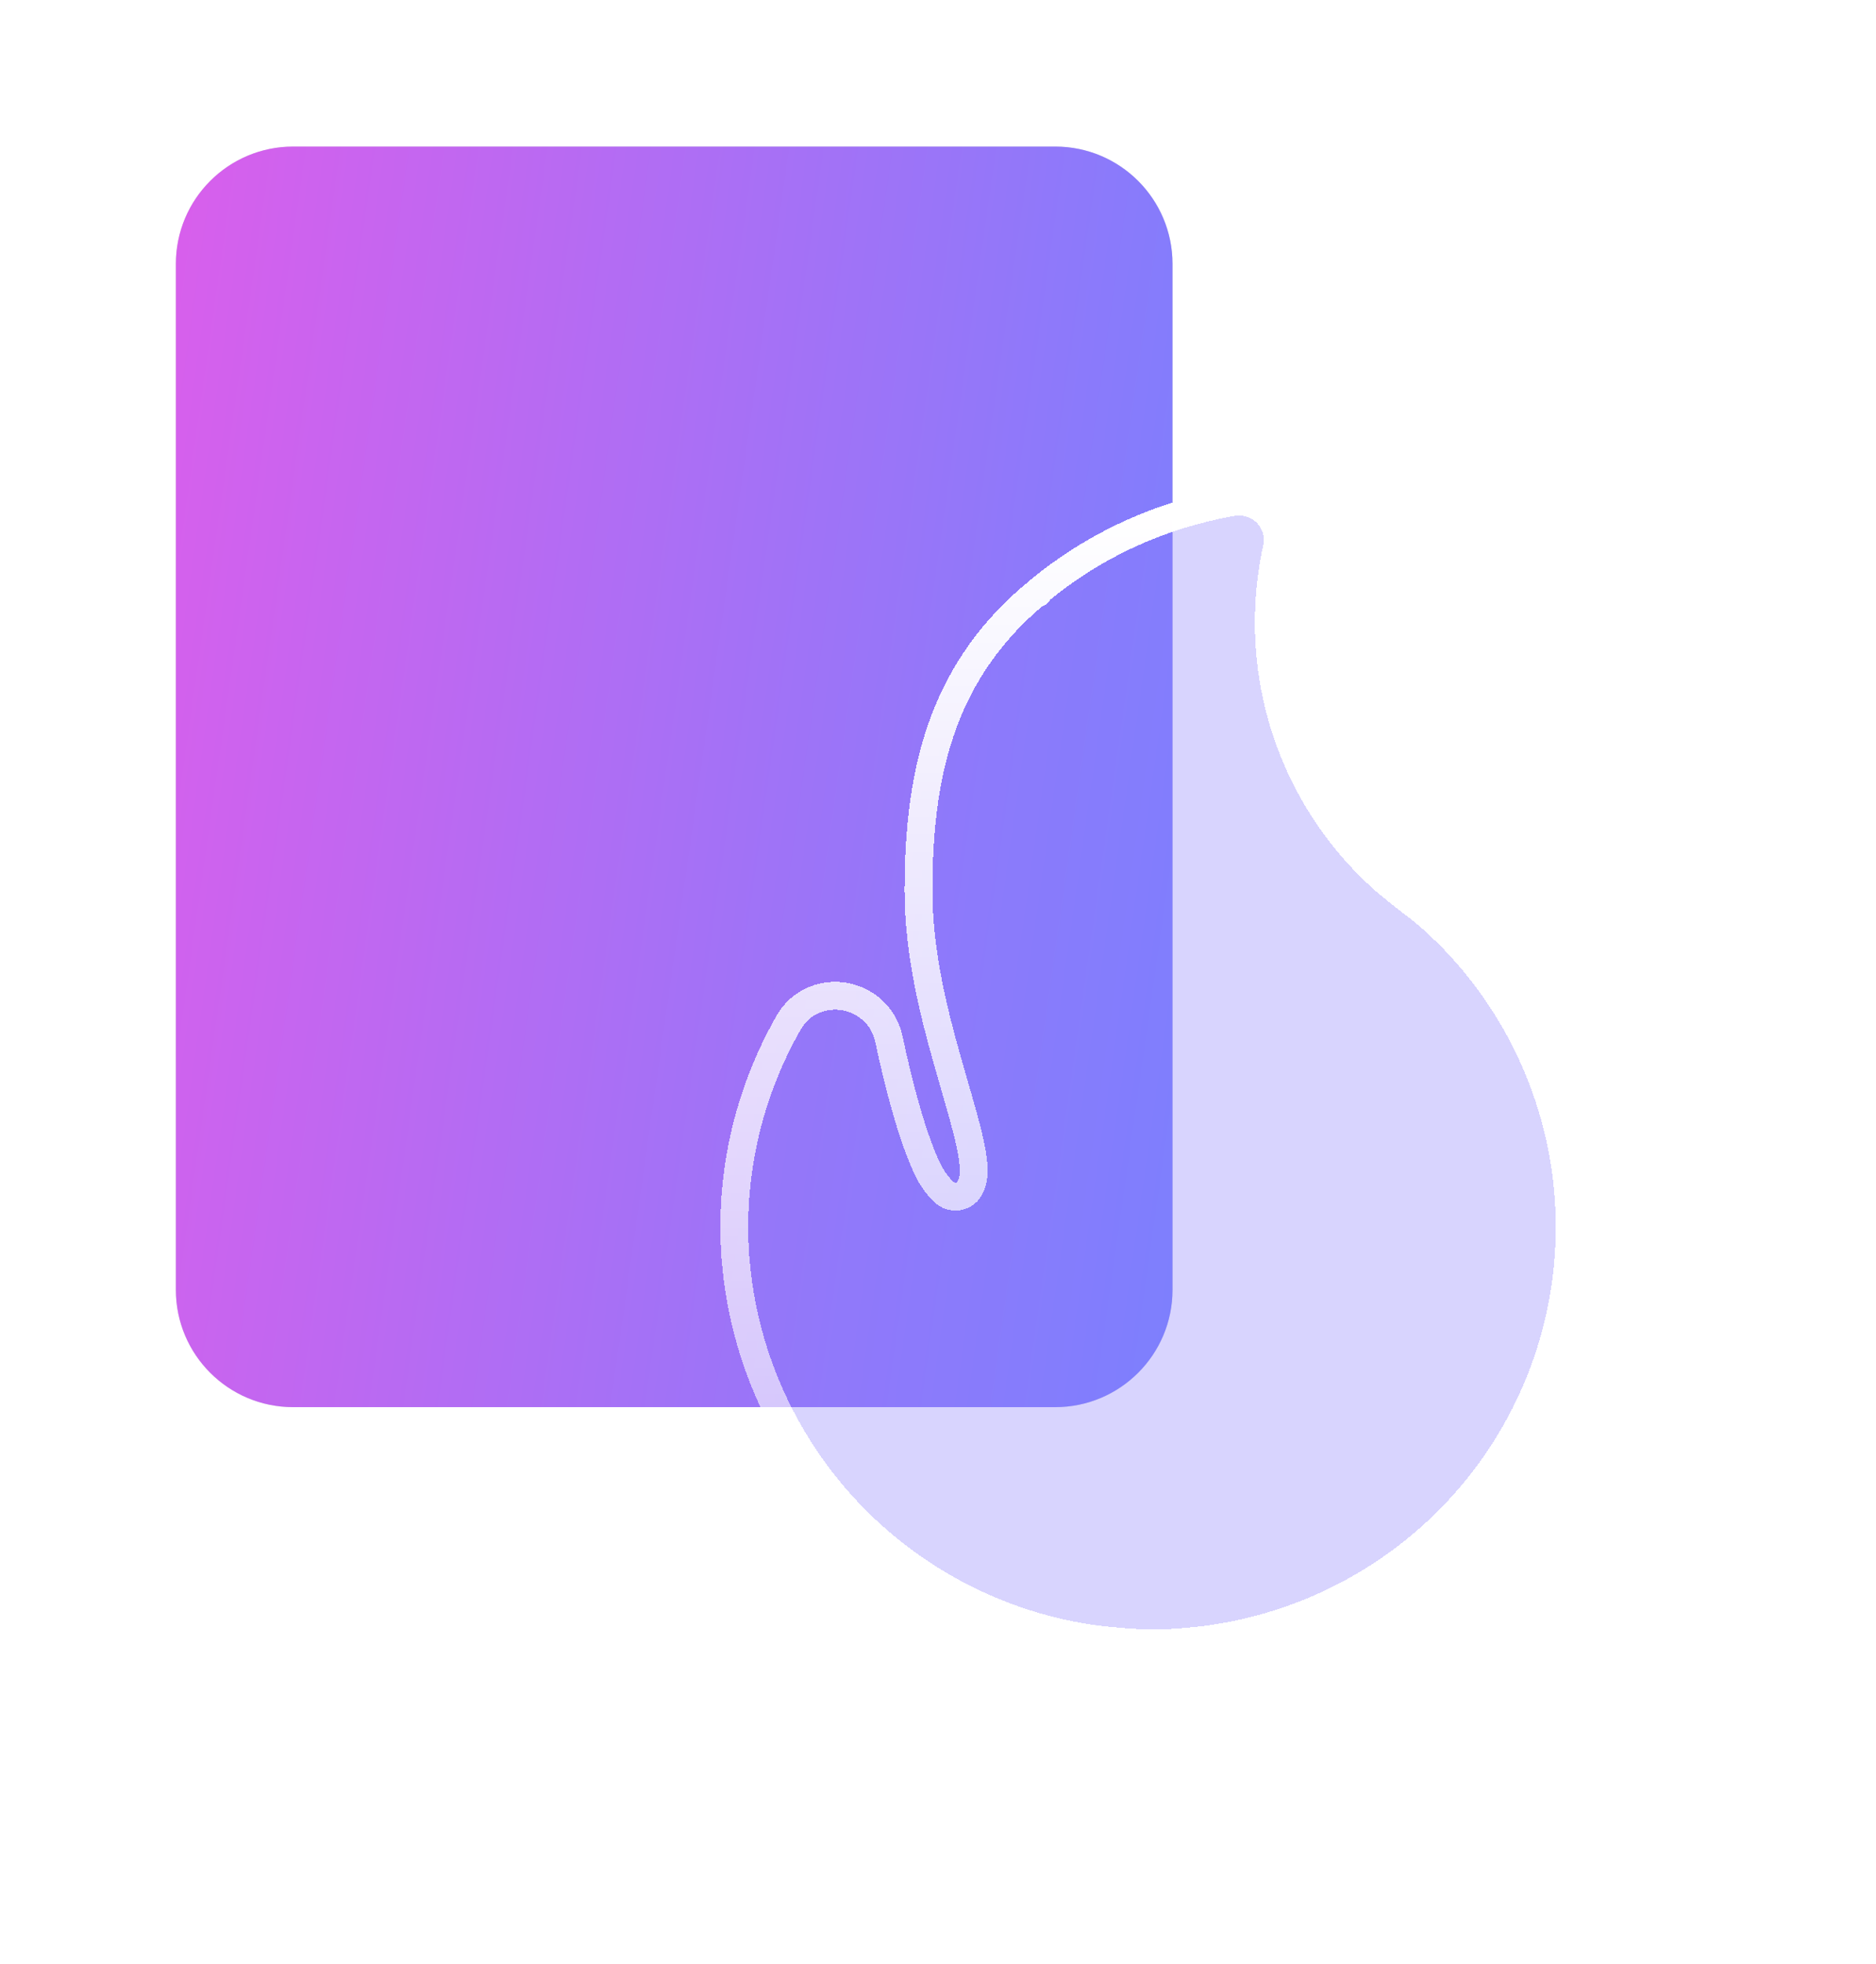 <?xml version="1.0" encoding="UTF-8"?> <svg xmlns="http://www.w3.org/2000/svg" width="64" height="67" viewBox="0 0 64 67" fill="none"><path d="M36 5C38.209 5 40 6.791 40 9L40 44C40 46.209 38.209 48 36 48L22.452 48L10 48C7.791 48 6 46.209 6 44L6 9C6 6.791 7.791 5 10 5L36 5Z" fill="#D9D9D9"></path><path d="M36 5C38.209 5 40 6.791 40 9L40 44C40 46.209 38.209 48 36 48L22.452 48L10 48C7.791 48 6 46.209 6 44L6 9C6 6.791 7.791 5 10 5L36 5Z" fill="url(#paint0_linear_7216_86119)"></path><g filter="url(#filter0_d_7216_86119)" data-figma-bg-blur-radius="3.8"><path d="M41.255 21.226C41.255 20.582 41.305 19.939 41.394 19.301C39.591 19.768 37.922 20.646 36.519 21.874C36.51 21.882 36.5 21.888 36.492 21.895L36.054 22.298C33.975 24.353 33.366 26.945 33.366 30.382C33.366 32.194 33.812 34.011 34.28 35.667C34.51 36.477 34.754 37.276 34.933 37.972C35.112 38.666 35.249 39.342 35.249 39.927C35.249 40.731 34.993 41.449 34.508 41.976C34.019 42.506 33.335 42.8 32.588 42.8C32.127 42.8 31.679 42.691 31.255 42.435C30.843 42.185 30.491 41.819 30.174 41.36C29.75 40.749 29.386 39.778 29.089 38.811C28.836 37.985 28.615 37.096 28.439 36.306C27.412 38.293 26.943 40.535 27.118 42.791L27.245 43.827C27.645 46.223 28.749 48.453 30.426 50.231C32.343 52.258 34.892 53.571 37.652 53.955C37.66 53.956 37.668 53.956 37.682 53.958C37.713 53.961 37.76 53.966 37.816 53.972C37.931 53.985 38.092 54 38.275 54.017C38.647 54.05 39.084 54.081 39.414 54.078C39.739 54.076 40.127 54.044 40.444 54.014C40.599 53.998 40.734 53.984 40.829 53.972C40.876 53.967 40.913 53.964 40.939 53.961C40.951 53.959 40.963 53.959 40.969 53.958L40.975 53.955C44.037 53.529 46.83 51.961 48.785 49.556C50.738 47.152 51.709 44.089 51.488 40.992C51.268 37.896 49.875 35.002 47.6 32.899C47.292 32.614 46.965 32.384 46.564 32.072L45.951 31.566C43.165 29.134 41.481 25.691 41.276 22.015L41.255 21.226ZM36.404 21.956C36.398 21.96 36.392 21.963 36.388 21.965C36.391 21.964 36.395 21.964 36.398 21.962C36.406 21.957 36.418 21.947 36.434 21.936C36.422 21.944 36.411 21.952 36.404 21.956ZM35.577 20.679C35.572 20.682 35.561 20.69 35.547 20.699C35.57 20.685 35.588 20.675 35.593 20.673L35.596 20.67C35.594 20.671 35.586 20.674 35.577 20.679ZM42.81 21.229C42.803 24.777 44.339 28.133 46.99 30.447L47.536 30.894C47.87 31.154 48.3 31.465 48.672 31.81L49.14 32.263C51.423 34.583 52.809 37.64 53.041 40.889C53.287 44.354 52.204 47.785 50.009 50.487C47.811 53.192 44.658 54.967 41.191 55.447L41.185 55.45H41.173C41.165 55.451 41.153 55.454 41.139 55.456C41.11 55.46 41.066 55.465 41.015 55.471C40.911 55.483 40.767 55.499 40.599 55.515C40.266 55.547 39.822 55.582 39.426 55.586C39.015 55.589 38.514 55.552 38.132 55.518C37.937 55.501 37.765 55.484 37.643 55.471C37.583 55.464 37.534 55.457 37.5 55.453C37.483 55.451 37.467 55.451 37.458 55.45C37.454 55.45 37.451 55.448 37.449 55.447H37.43C34.309 55.013 31.436 53.529 29.28 51.249L29.277 51.246C27.26 49.106 25.983 46.389 25.626 43.489L25.566 42.906C25.354 40.182 25.973 37.468 27.321 35.113C27.638 34.56 28.24 34.365 28.764 34.468C29.275 34.569 29.735 34.955 29.858 35.534C30.041 36.403 30.29 37.443 30.578 38.381C30.873 39.345 31.185 40.118 31.465 40.521C31.704 40.867 31.909 41.055 32.078 41.157C32.236 41.252 32.395 41.292 32.588 41.293C32.9 41.293 33.159 41.176 33.348 40.972C33.54 40.763 33.694 40.422 33.694 39.927C33.694 39.539 33.598 39.015 33.424 38.337C33.25 37.662 33.021 36.916 32.78 36.064C32.307 34.394 31.811 32.41 31.811 30.382C31.811 26.547 32.535 23.329 35.419 20.799L35.422 20.797C35.431 20.789 35.441 20.781 35.45 20.773L35.453 20.776C35.461 20.769 35.467 20.761 35.474 20.755C37.101 19.331 39.051 18.32 41.16 17.802C41.446 17.73 41.752 17.659 42.072 17.605C42.08 17.604 42.088 17.604 42.096 17.602C42.106 17.601 42.116 17.595 42.126 17.593V17.599C42.752 17.492 43.214 18.049 43.098 18.577C42.908 19.447 42.81 20.339 42.81 21.229Z" fill="#887DFC" fill-opacity="0.33" shape-rendering="crispEdges"></path><path d="M41.255 21.226C41.255 20.582 41.305 19.939 41.394 19.301C39.591 19.768 37.922 20.646 36.519 21.874C36.51 21.882 36.5 21.888 36.492 21.895L36.054 22.298C33.975 24.353 33.366 26.945 33.366 30.382C33.366 32.194 33.812 34.011 34.28 35.667C34.51 36.477 34.754 37.276 34.933 37.972C35.112 38.666 35.249 39.342 35.249 39.927C35.249 40.731 34.993 41.449 34.508 41.976C34.019 42.506 33.335 42.8 32.588 42.8C32.127 42.8 31.679 42.691 31.255 42.435C30.843 42.185 30.491 41.819 30.174 41.36C29.75 40.749 29.386 39.778 29.089 38.811C28.836 37.985 28.615 37.096 28.439 36.306C27.412 38.293 26.943 40.535 27.118 42.791L27.245 43.827C27.645 46.223 28.749 48.453 30.426 50.231C32.343 52.258 34.892 53.571 37.652 53.955C37.66 53.956 37.668 53.956 37.682 53.958L37.816 53.972C37.931 53.985 38.092 54 38.275 54.017C38.647 54.05 39.084 54.081 39.414 54.078C39.739 54.076 40.127 54.044 40.444 54.014C40.599 53.998 40.734 53.984 40.829 53.972C40.876 53.967 40.913 53.964 40.939 53.961C40.951 53.959 40.963 53.959 40.969 53.958L40.975 53.955C44.037 53.529 46.83 51.961 48.785 49.556C50.738 47.152 51.709 44.089 51.488 40.992C51.268 37.896 49.875 35.002 47.6 32.899C47.292 32.614 46.965 32.384 46.564 32.072L45.951 31.566C43.165 29.134 41.481 25.691 41.276 22.015L41.255 21.226Z" fill="#887DFC" fill-opacity="0.33" shape-rendering="crispEdges"></path><path d="M41.256 55.918C41.264 55.917 41.272 55.915 41.28 55.914C41.284 55.913 41.289 55.913 41.294 55.912C44.865 55.408 48.111 53.575 50.377 50.786C52.648 47.991 53.769 44.441 53.514 40.855C53.275 37.493 51.84 34.33 49.479 31.931V31.93L49.471 31.922L49.003 31.469L48.996 31.462L48.692 31.195C48.589 31.109 48.484 31.026 48.382 30.946L47.829 30.52L47.299 30.086C44.754 27.862 43.278 24.638 43.285 21.23V21.23C43.285 20.374 43.379 19.516 43.562 18.679L43.563 18.678C43.74 17.865 43.071 17.034 42.156 17.12C42.121 17.118 42.087 17.119 42.052 17.124C42.029 17.128 42.008 17.134 41.994 17.138V17.137C41.657 17.193 41.338 17.267 41.047 17.341C39.001 17.843 37.099 18.794 35.481 20.126L35.162 20.398L35.138 20.415C35.136 20.417 35.133 20.419 35.127 20.424C35.123 20.428 35.116 20.433 35.109 20.439C35.108 20.44 35.107 20.442 35.106 20.442C32.073 23.102 31.335 26.486 31.335 30.382C31.336 32.48 31.848 34.518 32.323 36.193C32.568 37.06 32.791 37.787 32.963 38.455C33.136 39.127 33.219 39.603 33.219 39.927C33.219 40.32 33.098 40.541 32.998 40.649L32.92 40.72C32.835 40.781 32.727 40.817 32.588 40.817C32.471 40.817 32.399 40.796 32.324 40.751C32.229 40.694 32.07 40.561 31.855 40.251C31.621 39.913 31.327 39.203 31.032 38.241C30.75 37.321 30.504 36.297 30.323 35.437V35.435L30.286 35.292C30.078 34.588 29.49 34.128 28.856 34.003V34.002C28.162 33.865 27.341 34.122 26.909 34.877C25.513 37.314 24.874 40.122 25.092 42.941L25.091 42.942L25.093 42.955L25.154 43.538L25.155 43.547C25.524 46.548 26.845 49.359 28.932 51.572L28.947 51.587C31.176 53.938 34.142 55.469 37.365 55.918C37.373 55.919 37.382 55.918 37.39 55.919C37.394 55.919 37.397 55.921 37.401 55.922H37.402C37.411 55.923 37.419 55.923 37.424 55.924C37.43 55.924 37.435 55.925 37.439 55.925C37.443 55.925 37.447 55.926 37.449 55.926C37.451 55.926 37.451 55.926 37.453 55.926C37.464 55.927 37.478 55.93 37.501 55.933C37.526 55.936 37.556 55.94 37.591 55.943C37.718 55.957 37.894 55.974 38.089 55.991C38.473 56.026 38.994 56.064 39.43 56.06C39.847 56.057 40.306 56.021 40.644 55.988C40.815 55.972 40.963 55.955 41.07 55.942C41.119 55.937 41.166 55.932 41.198 55.928C41.222 55.925 41.243 55.921 41.252 55.919C41.253 55.919 41.256 55.918 41.256 55.918ZM41.256 55.918L41.255 55.916C41.248 55.917 41.24 55.918 41.232 55.919L41.233 55.922C41.24 55.921 41.245 55.919 41.248 55.919C41.252 55.918 41.254 55.918 41.255 55.918H41.256ZM37.319 55.904C37.327 55.907 37.338 55.908 37.35 55.91C37.336 55.907 37.323 55.905 37.312 55.901C37.314 55.902 37.316 55.904 37.319 55.904ZM35.391 20.241C35.388 20.243 35.384 20.245 35.379 20.247C35.375 20.249 35.368 20.253 35.361 20.257C35.362 20.256 35.363 20.255 35.365 20.254C35.378 20.247 35.39 20.242 35.398 20.238L35.404 20.235C35.401 20.236 35.397 20.239 35.391 20.241Z" stroke="url(#paint1_linear_7216_86119)" stroke-width="0.95" stroke-linejoin="round" shape-rendering="crispEdges"></path></g><defs><filter id="filter0_d_7216_86119" x="15.075" y="7.137" width="48.45" height="58.898" filterUnits="userSpaceOnUse" color-interpolation-filters="sRGB"><feFlood flood-opacity="0" result="BackgroundImageFix"></feFlood><feColorMatrix in="SourceAlpha" type="matrix" values="0 0 0 0 0 0 0 0 0 0 0 0 0 0 0 0 0 0 127 0" result="hardAlpha"></feColorMatrix><feOffset></feOffset><feGaussianBlur stdDeviation="4.75"></feGaussianBlur><feComposite in2="hardAlpha" operator="out"></feComposite><feColorMatrix type="matrix" values="0 0 0 0 0.306 0 0 0 0 0.525 0 0 0 0 0.624 0 0 0 0.1 0"></feColorMatrix><feBlend mode="normal" in2="BackgroundImageFix" result="effect1_dropShadow_7216_86119"></feBlend><feBlend mode="normal" in="SourceGraphic" in2="effect1_dropShadow_7216_86119" result="shape"></feBlend></filter><clipPath id="bgblur_0_7216_86119_clip_path" transform="translate(-15.075 -7.137)"><path d="M41.255 21.226C41.255 20.582 41.305 19.939 41.394 19.301C39.591 19.768 37.922 20.646 36.519 21.874C36.51 21.882 36.5 21.888 36.492 21.895L36.054 22.298C33.975 24.353 33.366 26.945 33.366 30.382C33.366 32.194 33.812 34.011 34.28 35.667C34.51 36.477 34.754 37.276 34.933 37.972C35.112 38.666 35.249 39.342 35.249 39.927C35.249 40.731 34.993 41.449 34.508 41.976C34.019 42.506 33.335 42.8 32.588 42.8C32.127 42.8 31.679 42.691 31.255 42.435C30.843 42.185 30.491 41.819 30.174 41.36C29.75 40.749 29.386 39.778 29.089 38.811C28.836 37.985 28.615 37.096 28.439 36.306C27.412 38.293 26.943 40.535 27.118 42.791L27.245 43.827C27.645 46.223 28.749 48.453 30.426 50.231C32.343 52.258 34.892 53.571 37.652 53.955C37.66 53.956 37.668 53.956 37.682 53.958C37.713 53.961 37.76 53.966 37.816 53.972C37.931 53.985 38.092 54 38.275 54.017C38.647 54.05 39.084 54.081 39.414 54.078C39.739 54.076 40.127 54.044 40.444 54.014C40.599 53.998 40.734 53.984 40.829 53.972C40.876 53.967 40.913 53.964 40.939 53.961C40.951 53.959 40.963 53.959 40.969 53.958L40.975 53.955C44.037 53.529 46.83 51.961 48.785 49.556C50.738 47.152 51.709 44.089 51.488 40.992C51.268 37.896 49.875 35.002 47.6 32.899C47.292 32.614 46.965 32.384 46.564 32.072L45.951 31.566C43.165 29.134 41.481 25.691 41.276 22.015L41.255 21.226ZM36.404 21.956C36.398 21.96 36.392 21.963 36.388 21.965C36.391 21.964 36.395 21.964 36.398 21.962C36.406 21.957 36.418 21.947 36.434 21.936C36.422 21.944 36.411 21.952 36.404 21.956ZM35.577 20.679C35.572 20.682 35.561 20.69 35.547 20.699C35.57 20.685 35.588 20.675 35.593 20.673L35.596 20.67C35.594 20.671 35.586 20.674 35.577 20.679ZM42.81 21.229C42.803 24.777 44.339 28.133 46.99 30.447L47.536 30.894C47.87 31.154 48.3 31.465 48.672 31.81L49.14 32.263C51.423 34.583 52.809 37.64 53.041 40.889C53.287 44.354 52.204 47.785 50.009 50.487C47.811 53.192 44.658 54.967 41.191 55.447L41.185 55.45H41.173C41.165 55.451 41.153 55.454 41.139 55.456C41.11 55.46 41.066 55.465 41.015 55.471C40.911 55.483 40.767 55.499 40.599 55.515C40.266 55.547 39.822 55.582 39.426 55.586C39.015 55.589 38.514 55.552 38.132 55.518C37.937 55.501 37.765 55.484 37.643 55.471C37.583 55.464 37.534 55.457 37.5 55.453C37.483 55.451 37.467 55.451 37.458 55.45C37.454 55.45 37.451 55.448 37.449 55.447H37.43C34.309 55.013 31.436 53.529 29.28 51.249L29.277 51.246C27.26 49.106 25.983 46.389 25.626 43.489L25.566 42.906C25.354 40.182 25.973 37.468 27.321 35.113C27.638 34.56 28.24 34.365 28.764 34.468C29.275 34.569 29.735 34.955 29.858 35.534C30.041 36.403 30.29 37.443 30.578 38.381C30.873 39.345 31.185 40.118 31.465 40.521C31.704 40.867 31.909 41.055 32.078 41.157C32.236 41.252 32.395 41.292 32.588 41.293C32.9 41.293 33.159 41.176 33.348 40.972C33.54 40.763 33.694 40.422 33.694 39.927C33.694 39.539 33.598 39.015 33.424 38.337C33.25 37.662 33.021 36.916 32.78 36.064C32.307 34.394 31.811 32.41 31.811 30.382C31.811 26.547 32.535 23.329 35.419 20.799L35.422 20.797C35.431 20.789 35.441 20.781 35.45 20.773L35.453 20.776C35.461 20.769 35.467 20.761 35.474 20.755C37.101 19.331 39.051 18.32 41.16 17.802C41.446 17.73 41.752 17.659 42.072 17.605C42.08 17.604 42.088 17.604 42.096 17.602C42.106 17.601 42.116 17.595 42.126 17.593V17.599C42.752 17.492 43.214 18.049 43.098 18.577C42.908 19.447 42.81 20.339 42.81 21.229Z"></path><path d="M41.255 21.226C41.255 20.582 41.305 19.939 41.394 19.301C39.591 19.768 37.922 20.646 36.519 21.874C36.51 21.882 36.5 21.888 36.492 21.895L36.054 22.298C33.975 24.353 33.366 26.945 33.366 30.382C33.366 32.194 33.812 34.011 34.28 35.667C34.51 36.477 34.754 37.276 34.933 37.972C35.112 38.666 35.249 39.342 35.249 39.927C35.249 40.731 34.993 41.449 34.508 41.976C34.019 42.506 33.335 42.8 32.588 42.8C32.127 42.8 31.679 42.691 31.255 42.435C30.843 42.185 30.491 41.819 30.174 41.36C29.75 40.749 29.386 39.778 29.089 38.811C28.836 37.985 28.615 37.096 28.439 36.306C27.412 38.293 26.943 40.535 27.118 42.791L27.245 43.827C27.645 46.223 28.749 48.453 30.426 50.231C32.343 52.258 34.892 53.571 37.652 53.955C37.66 53.956 37.668 53.956 37.682 53.958L37.816 53.972C37.931 53.985 38.092 54 38.275 54.017C38.647 54.05 39.084 54.081 39.414 54.078C39.739 54.076 40.127 54.044 40.444 54.014C40.599 53.998 40.734 53.984 40.829 53.972C40.876 53.967 40.913 53.964 40.939 53.961C40.951 53.959 40.963 53.959 40.969 53.958L40.975 53.955C44.037 53.529 46.83 51.961 48.785 49.556C50.738 47.152 51.709 44.089 51.488 40.992C51.268 37.896 49.875 35.002 47.6 32.899C47.292 32.614 46.965 32.384 46.564 32.072L45.951 31.566C43.165 29.134 41.481 25.691 41.276 22.015L41.255 21.226Z"></path></clipPath><linearGradient id="paint0_linear_7216_86119" x1="6" y1="7.238" x2="46.405" y2="12.983" gradientUnits="userSpaceOnUse"><stop stop-color="#D85FEC"></stop><stop offset="1" stop-color="#7482FF"></stop></linearGradient><linearGradient id="paint1_linear_7216_86119" x1="39.3" y1="17.586" x2="39.3" y2="55.586" gradientUnits="userSpaceOnUse"><stop stop-color="white"></stop><stop offset="1" stop-color="white" stop-opacity="0.5"></stop></linearGradient></defs></svg> 